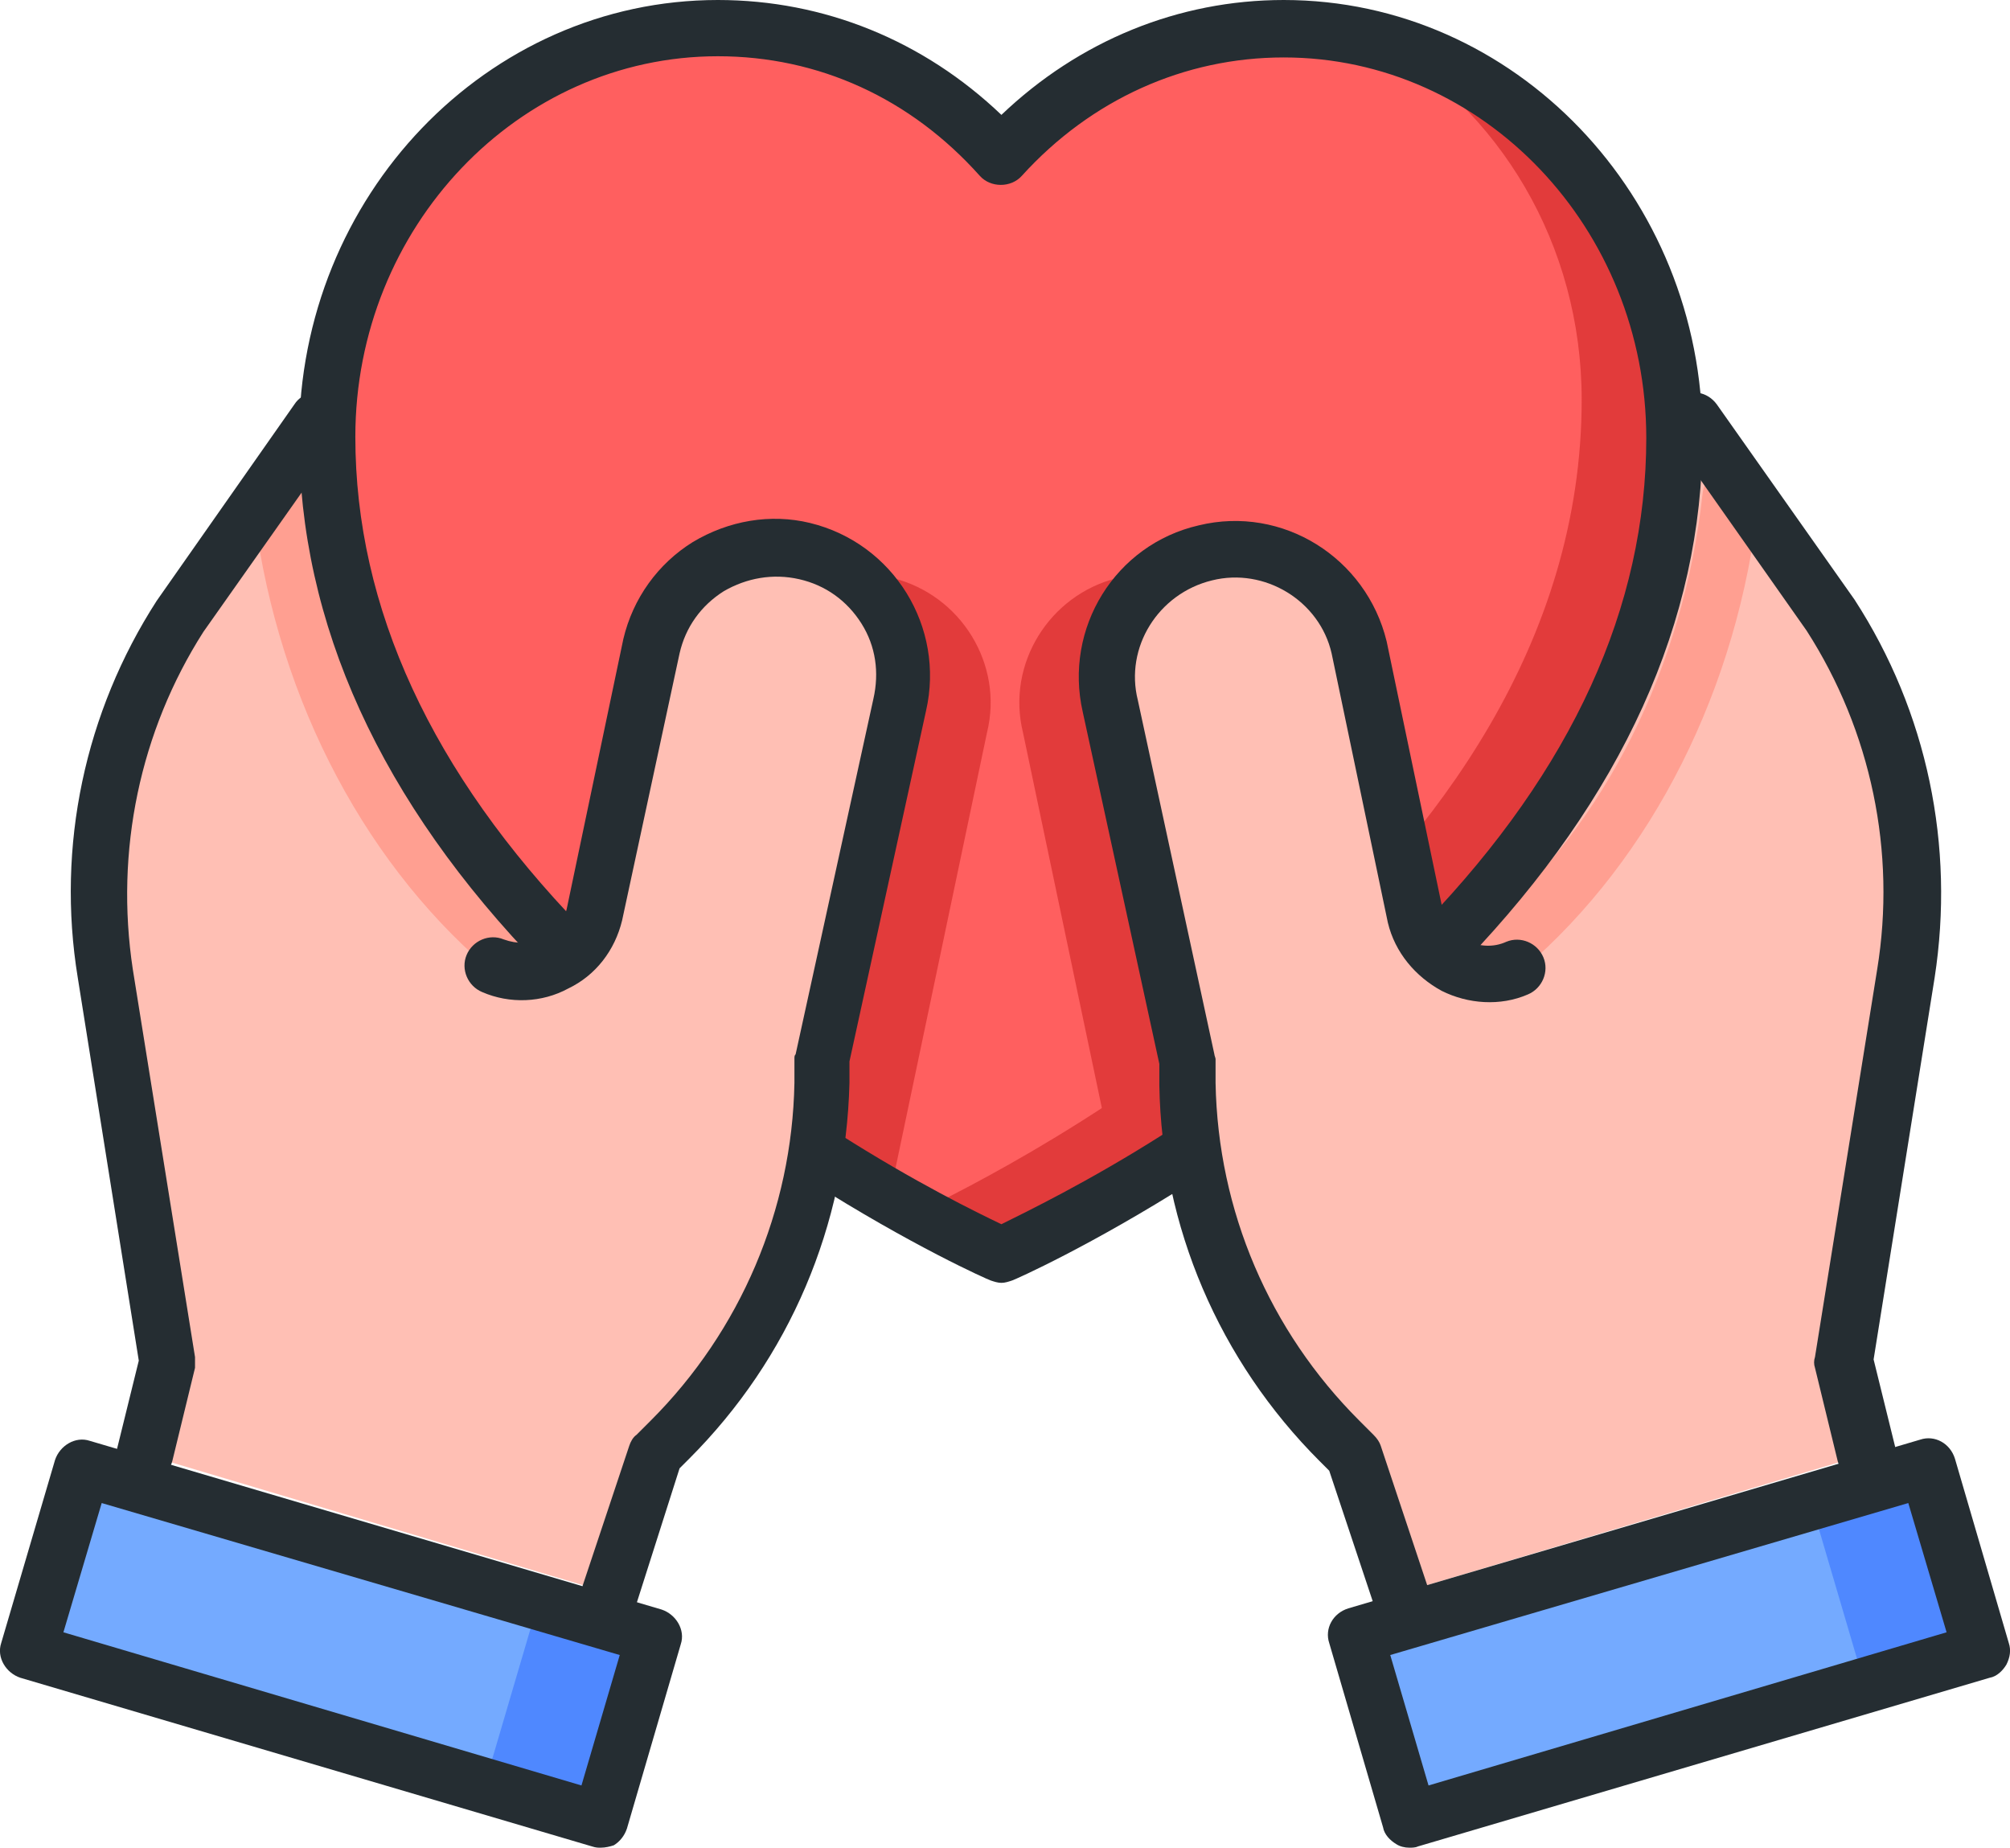 <?xml version="1.0" encoding="utf-8"?>
<!-- Generator: Adobe Illustrator 23.0.3, SVG Export Plug-In . SVG Version: 6.00 Build 0)  -->
<svg version="1.1" id="레이어_1" xmlns="http://www.w3.org/2000/svg" xmlns:xlink="http://www.w3.org/1999/xlink" x="0px"
	 y="0px" viewBox="0 0 168 154.4" style="enable-background:new 0 0 168 154.4;" xml:space="preserve">
<style type="text/css">
	.st0{fill:#74AAFF;}
	.st1{fill:#4F88FF;}
	.st2{fill:#E23B3B;}
	.st3{fill:#FF5F5F;}
	.st4{fill:#FFBFB4;}
	.st5{fill:#FF9F91;}
	.st6{fill:#252D32;}
</style>
<g>
	
		<rect x="4.4" y="129.9" transform="matrix(-0.959 -0.282 0.282 -0.959 16.653 275.801)" class="st0" width="47.6" height="13.6"/>
	
		<rect x="42.8" y="135.4" transform="matrix(-0.959 -0.282 0.282 -0.959 51.868 291.926)" class="st1" width="8.4" height="13.6"/>
	<path class="st2" d="M107.3,2.3C98,2.3,89.6,6.4,83.7,13C77.7,6.4,69.3,2.3,60,2.3c-18,0-32.7,15.3-32.7,34.2
		c0,43.6,56.3,68.3,56.3,68.3S140,80.1,140,36.5C140,17.6,125.4,2.3,107.3,2.3z"/>
	<path class="st3" d="M27.3,36.5c0,34,34.3,56.5,49.4,64.8c6.9-3.3,55.5-27.4,55.5-67.9c0-13-6.9-24.3-17.2-30.1c-2.5-0.6-5-1-7.7-1
		C98,2.3,89.6,6.5,83.7,13C77.7,6.5,69.3,2.3,60,2.3C42,2.3,27.3,17.6,27.3,36.5z"/>
	<path class="st2" d="M74.6,98.8l7.9-37.6c1.4-5.7-2.2-11.5-7.9-12.9C68.8,47,63,50.6,61.6,56.3l-6.5,30.6L74.6,98.8z"/>
	<path class="st4" d="M12.3,121.6l1.9-7.8L9,81.4c-1.7-10.4,0.6-21,6.3-29.9l10.5-13.9C30.5,56.3,38.3,72,47.7,79.8l2.2-3.4
		l4.7-22.4c1.4-5.7,7.1-9.3,12.9-7.9s9.3,7.1,7.9,12.9L69,88.5l0,2c-0.2,11.2-4.8,21.9-12.7,29.8l-1.2,1.2l-3.9,11.7L12.3,121.6z"/>
	<g>
		<path class="st5" d="M42.2,81.4c-0.5,0-1.1-0.2-1.5-0.6C30,71.6,22.8,57.4,21.1,41.7c-0.1-1.3,0.8-2.4,2.1-2.6
			c1.3-0.1,2.4,0.8,2.6,2.1c1.6,14.5,8.2,27.6,18,36c1,0.8,1.1,2.3,0.3,3.3C43.5,81.1,42.9,81.4,42.2,81.4z"/>
	</g>
	
		<rect x="116" y="129.9" transform="matrix(0.959 -0.282 0.282 0.959 -32.913 45.04)" class="st0" width="47.6" height="13.6"/>
	
		<rect x="153.6" y="125.4" transform="matrix(0.959 -0.282 0.282 0.959 -30.906 49.915)" class="st1" width="8.3" height="13.6"/>
	<path class="st2" d="M93.4,98.8l-7.9-37.6c-1.4-5.7,2.2-11.5,7.9-12.9c5.7-1.4,11.5,2.2,12.9,7.9l6.5,30.6L93.4,98.8z"/>
	<path class="st4" d="M155.7,121.6l-1.9-7.8l5.2-32.4c1.7-10.4-0.6-21-6.3-29.9l-10.5-13.9c-4.7,18.8-12.5,34.4-21.9,42.2l-2.2-3.4
		l-4.7-22.4c-1.4-5.7-7.1-9.3-12.9-7.9c-5.7,1.4-9.3,7.1-7.9,12.9L99,88.5l0,2c0.2,11.2,4.8,21.9,12.7,29.8l1.2,1.2l3.9,11.7
		L155.7,121.6z"/>
	<g>
		<path class="st5" d="M125.8,81.4c-0.7,0-1.3-0.3-1.8-0.8c-0.8-1-0.7-2.5,0.3-3.3c9.8-8.4,16.4-21.5,18-36c0.1-1.3,1.3-2.2,2.6-2.1
			c1.3,0.1,2.2,1.3,2.1,2.6c-1.7,15.7-8.9,29.9-19.6,39.1C126.9,81.2,126.3,81.4,125.8,81.4z"/>
	</g>
</g>
<g>
	<g>
		<path class="st6" d="M50.9,135.6c-0.2,0-0.5,0-0.7-0.1c-1.2-0.4-1.9-1.7-1.5-3l3.9-11.7c0.1-0.3,0.3-0.7,0.6-0.9l1.2-1.2
			c7.5-7.5,11.8-17.6,12-28.2l0-2c0-0.2,0-0.3,0.1-0.4L73,58.4c0.5-2.2,0.2-4.4-1-6.3c-1.2-1.9-3-3.2-5.2-3.7
			c-2.2-0.5-4.4-0.1-6.3,1c-1.9,1.2-3.2,3-3.7,5.2L52,76.9c-0.6,2.5-2.2,4.6-4.5,5.7c-2.2,1.2-4.9,1.3-7.2,0.3
			c-1.2-0.5-1.8-1.9-1.3-3.1c0.5-1.2,1.9-1.8,3.1-1.3c1.1,0.4,2.3,0.4,3.3-0.1c1-0.5,1.8-1.5,2-2.6l4.7-22.4
			c0.8-3.4,2.9-6.3,5.8-8.1c3-1.8,6.5-2.4,9.8-1.6c7,1.7,11.3,8.7,9.7,15.7l-6.4,29.3l0,1.8c-0.3,11.9-5,23-13.4,31.4l-0.8,0.8
			L53.2,134C52.8,134.9,51.9,135.6,50.9,135.6z"/>
	</g>
	<g>
		<path class="st6" d="M12.1,123.9c-0.2,0-0.4,0-0.6-0.1c-1.3-0.3-2-1.6-1.7-2.8l1.8-7.3L6.5,81.7c-1.8-11,0.6-22.2,6.6-31.5
			l11.5-16.4c0.7-1.1,2.2-1.3,3.3-0.6c1.1,0.7,1.3,2.2,0.6,3.3L17,52.8c-5.3,8.3-7.4,18.3-5.9,28.2l5.2,32.4c0,0.3,0,0.6,0,0.9
			l-1.9,7.8C14.1,123.2,13.1,123.9,12.1,123.9z"/>
	</g>
	<g>
		<path class="st6" d="M50.2,154.4c-0.2,0-0.4,0-0.7-0.1L1.7,140.2c-1.2-0.4-2-1.7-1.6-2.9L4.6,122c0.4-1.2,1.7-2,2.9-1.6l47.8,14.1
			c1.2,0.4,2,1.7,1.6,2.9l-4.5,15.4c-0.2,0.6-0.6,1.1-1.1,1.4C51,154.3,50.6,154.4,50.2,154.4z M5.3,136.4l43.3,12.8l3.2-10.9
			L8.5,125.6L5.3,136.4z"/>
	</g>
	<g>
		<path class="st6" d="M117,135.6c-1,0-1.9-0.6-2.2-1.6l-3.7-11.1l-0.8-0.8c-8.4-8.4-13.2-19.6-13.4-31.4l0-1.8l-6.4-29.4
			c-1.6-7,2.7-14,9.7-15.6c7-1.7,14,2.7,15.7,9.7l4.7,22.5c0.3,1.1,1,2,2,2.5c1,0.5,2.2,0.6,3.3,0.1c1.2-0.5,2.6,0.1,3.1,1.3
			c0.5,1.2-0.1,2.6-1.3,3.1c-2.3,1-5,0.8-7.2-0.3c-2.2-1.2-3.9-3.2-4.5-5.7l-4.7-22.5c-1-4.4-5.6-7.2-10-6.1
			c-4.5,1.1-7.3,5.6-6.2,10l6.4,29.6c0,0.1,0.1,0.3,0.1,0.4l0,2c0.2,10.7,4.5,20.7,12,28.2l1.2,1.2c0.3,0.3,0.5,0.6,0.6,0.9
			l3.9,11.7c0.4,1.2-0.3,2.6-1.5,3C117.5,135.5,117.3,135.6,117,135.6z"/>
	</g>
	<g>
		<path class="st6" d="M155.9,123.9c-1.1,0-2-0.7-2.3-1.8l-1.9-7.8c-0.1-0.3-0.1-0.6,0-0.9l5.2-32.4c1.6-9.8-0.5-19.9-5.9-28.3
			l-11.4-16.2c-0.7-1.1-0.5-2.5,0.6-3.3c1.1-0.7,2.5-0.5,3.3,0.6l11.5,16.3c6.1,9.4,8.4,20.6,6.7,31.6l-5.1,31.9l1.8,7.3
			c0.3,1.3-0.5,2.5-1.7,2.8C156.3,123.9,156.1,123.9,155.9,123.9z"/>
	</g>
	<g>
		<path class="st6" d="M117.8,154.4c-0.4,0-0.8-0.1-1.1-0.3c-0.5-0.3-1-0.8-1.1-1.4l-4.5-15.4c-0.4-1.2,0.3-2.5,1.6-2.9l47.8-14.1
			c1.2-0.4,2.5,0.3,2.9,1.6l4.5,15.4c0.2,0.6,0.1,1.2-0.2,1.8c-0.3,0.5-0.8,1-1.4,1.1l-47.8,14.1C118.3,154.4,118,154.4,117.8,154.4
			z M116.2,138.3l3.2,10.9l43.3-12.8l-3.2-10.8L116.2,138.3z"/>
	</g>
	<g>
		<path class="st6" d="M83.7,107.2c-0.3,0-0.6-0.1-0.9-0.2c-0.3-0.1-6.6-2.9-15.1-8.3c-1.1-0.7-1.4-2.1-0.7-3.2
			c0.7-1.1,2.1-1.4,3.2-0.7c6.3,4,11.4,6.5,13.5,7.5c2-1,7.2-3.5,13.5-7.5c1.1-0.7,2.5-0.4,3.2,0.7c0.7,1.1,0.4,2.5-0.7,3.2
			c-8.5,5.4-14.8,8.2-15.1,8.3C84.3,107.1,84,107.2,83.7,107.2z"/>
	</g>
	<g>
		<path class="st6" d="M46.9,81.5c-0.6,0-1.2-0.2-1.7-0.7C31.8,67,25,52.1,25,36.5C25,16.4,40.7,0,60,0c8.9,0,17.2,3.4,23.7,9.6
			C90.2,3.4,98.5,0,107.3,0c19.3,0,35,16.4,35,36.5c0,15.4-6.7,30.1-19.8,43.8c-0.9,0.9-2.4,1-3.3,0.1c-0.9-0.9-1-2.4-0.1-3.3
			c12.3-12.8,18.5-26.4,18.5-40.5c0-17.5-13.6-31.8-30.3-31.8c-8.3,0-16.1,3.5-21.9,9.9c-0.9,1-2.6,1-3.5,0
			C76.1,8.2,68.4,4.7,60,4.7C43.3,4.7,29.7,19,29.7,36.5c0,14.3,6.4,28.1,18.9,41c0.9,0.9,0.9,2.4,0,3.3
			C48.1,81.3,47.5,81.5,46.9,81.5z"/>
	</g>
</g>
</svg>
